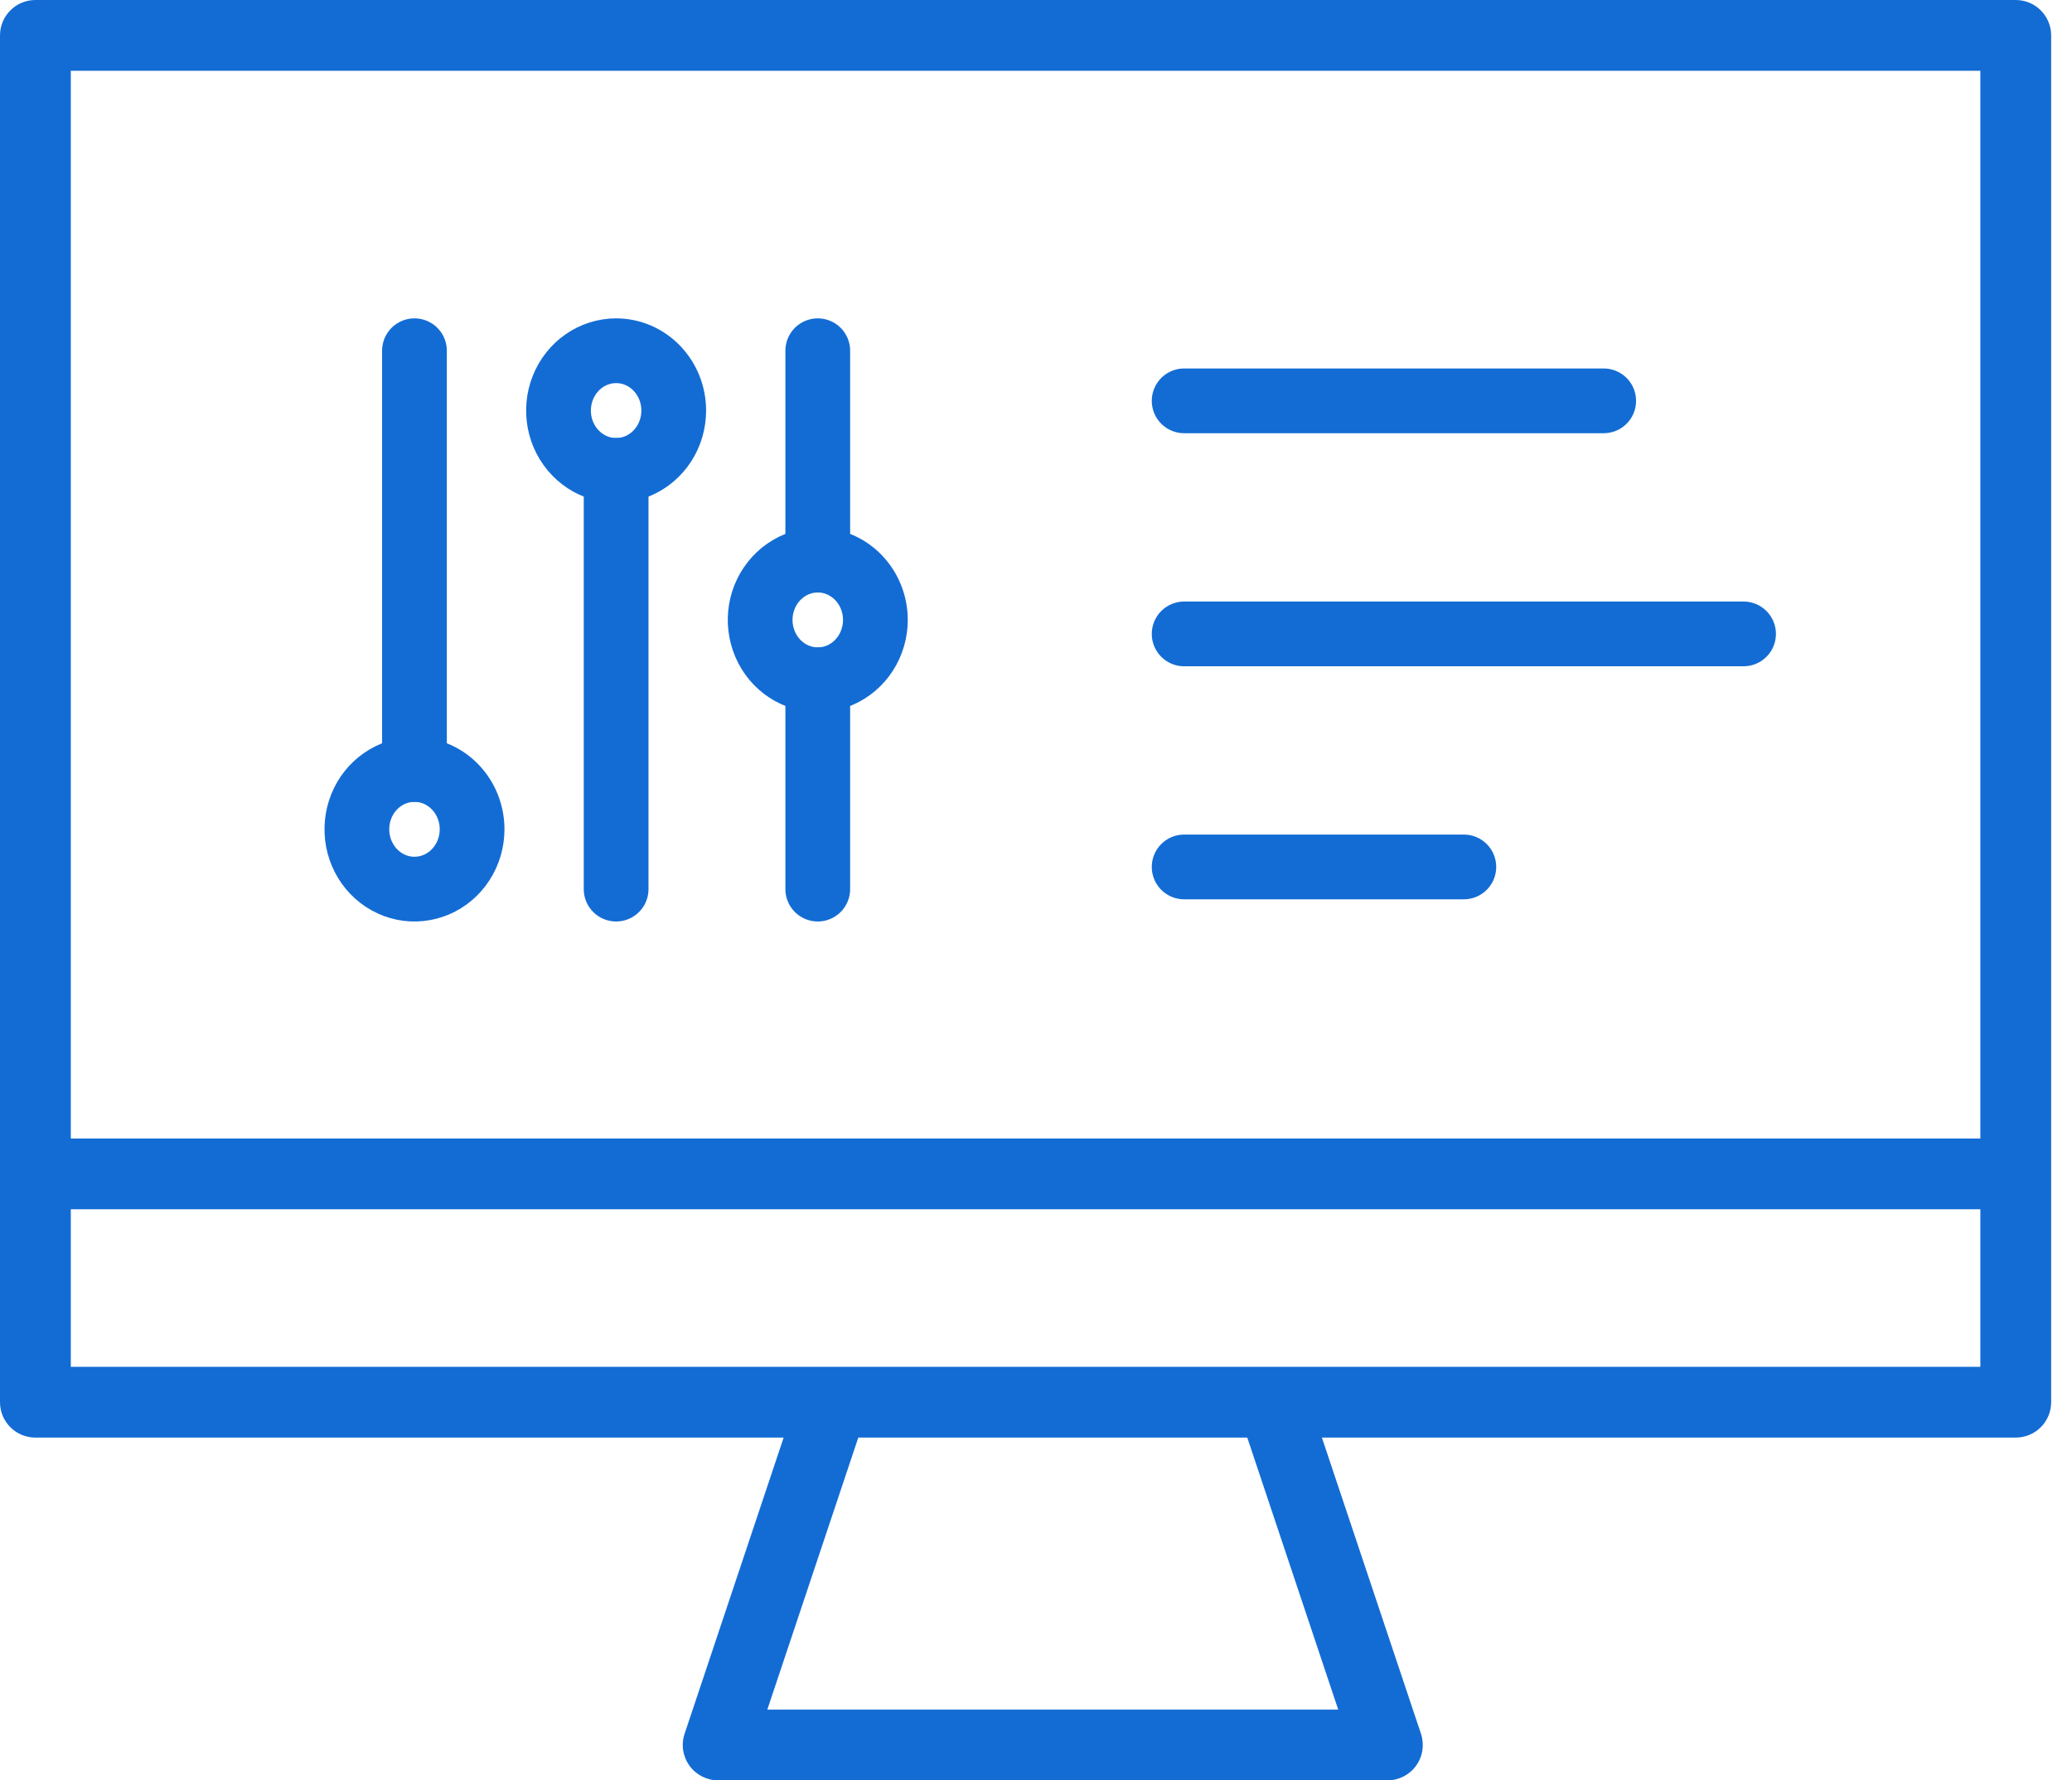 <svg width="64" height="55" viewBox="0 0 64 55" fill="none" xmlns="http://www.w3.org/2000/svg">
<path d="M62.262 0H1.093C0.49 0 0 0.49 0 1.093V36.264V43.318C0 43.922 0.49 44.411 1.093 44.411H24.205L21.146 53.56C21.034 53.894 21.09 54.26 21.296 54.546C21.501 54.831 21.831 55 22.183 55H42.854C43.205 55 43.536 54.831 43.741 54.546C43.947 54.26 44.002 53.894 43.891 53.56L40.831 44.411H62.262C62.866 44.411 63.356 43.922 63.356 43.318V36.264V1.093C63.356 0.49 62.866 0 62.262 0ZM61.169 2.187V35.171H2.187V2.187H61.169ZM41.335 52.814H23.701L26.511 44.411H38.526L41.335 52.814ZM61.169 42.225H39.313H25.724H2.187V37.358H61.169L61.169 42.225Z" fill="#136CD4"/>
<path d="M36.576 12.383H49.535M36.576 19.583H53.855M36.576 26.782H45.215" stroke="#136CD4" stroke-width="2" stroke-linecap="round" stroke-linejoin="round"/>
<path d="M12.802 10.835V23.771M19.031 14.531V27.467M25.259 20.999V27.467M25.259 17.303V10.835" stroke="#136CD4" stroke-width="2" stroke-linecap="round" stroke-linejoin="round"/>
<path d="M12.803 23.771C12.45 23.771 12.107 23.88 11.814 24.083C11.521 24.286 11.293 24.574 11.158 24.912C11.024 25.25 10.989 25.621 11.057 25.98C11.126 26.338 11.295 26.668 11.544 26.926C11.793 27.184 12.11 27.36 12.455 27.432C12.8 27.503 13.158 27.466 13.483 27.327C13.809 27.187 14.087 26.95 14.282 26.646C14.478 26.342 14.582 25.985 14.582 25.619C14.582 25.129 14.395 24.659 14.061 24.313C13.727 23.966 13.274 23.771 12.803 23.771ZM19.031 10.835C18.679 10.835 18.335 10.944 18.042 11.147C17.75 11.35 17.521 11.639 17.387 11.976C17.252 12.314 17.217 12.685 17.285 13.044C17.354 13.402 17.524 13.732 17.773 13.99C18.021 14.249 18.338 14.425 18.684 14.496C19.029 14.567 19.387 14.531 19.712 14.391C20.037 14.251 20.315 14.014 20.511 13.71C20.706 13.406 20.81 13.049 20.81 12.683C20.81 12.193 20.623 11.723 20.289 11.377C19.956 11.03 19.503 10.835 19.031 10.835ZM25.259 17.303C24.907 17.303 24.563 17.412 24.271 17.615C23.978 17.818 23.75 18.107 23.615 18.444C23.48 18.782 23.445 19.153 23.514 19.512C23.583 19.87 23.752 20.2 24.001 20.458C24.25 20.716 24.567 20.892 24.912 20.964C25.257 21.035 25.615 20.998 25.94 20.859C26.265 20.719 26.543 20.482 26.739 20.178C26.934 19.874 27.039 19.517 27.039 19.151C27.039 18.661 26.851 18.191 26.518 17.845C26.184 17.498 25.731 17.303 25.259 17.303Z" stroke="#136CD4" stroke-width="2" stroke-linecap="round" stroke-linejoin="round"/>
</svg>
